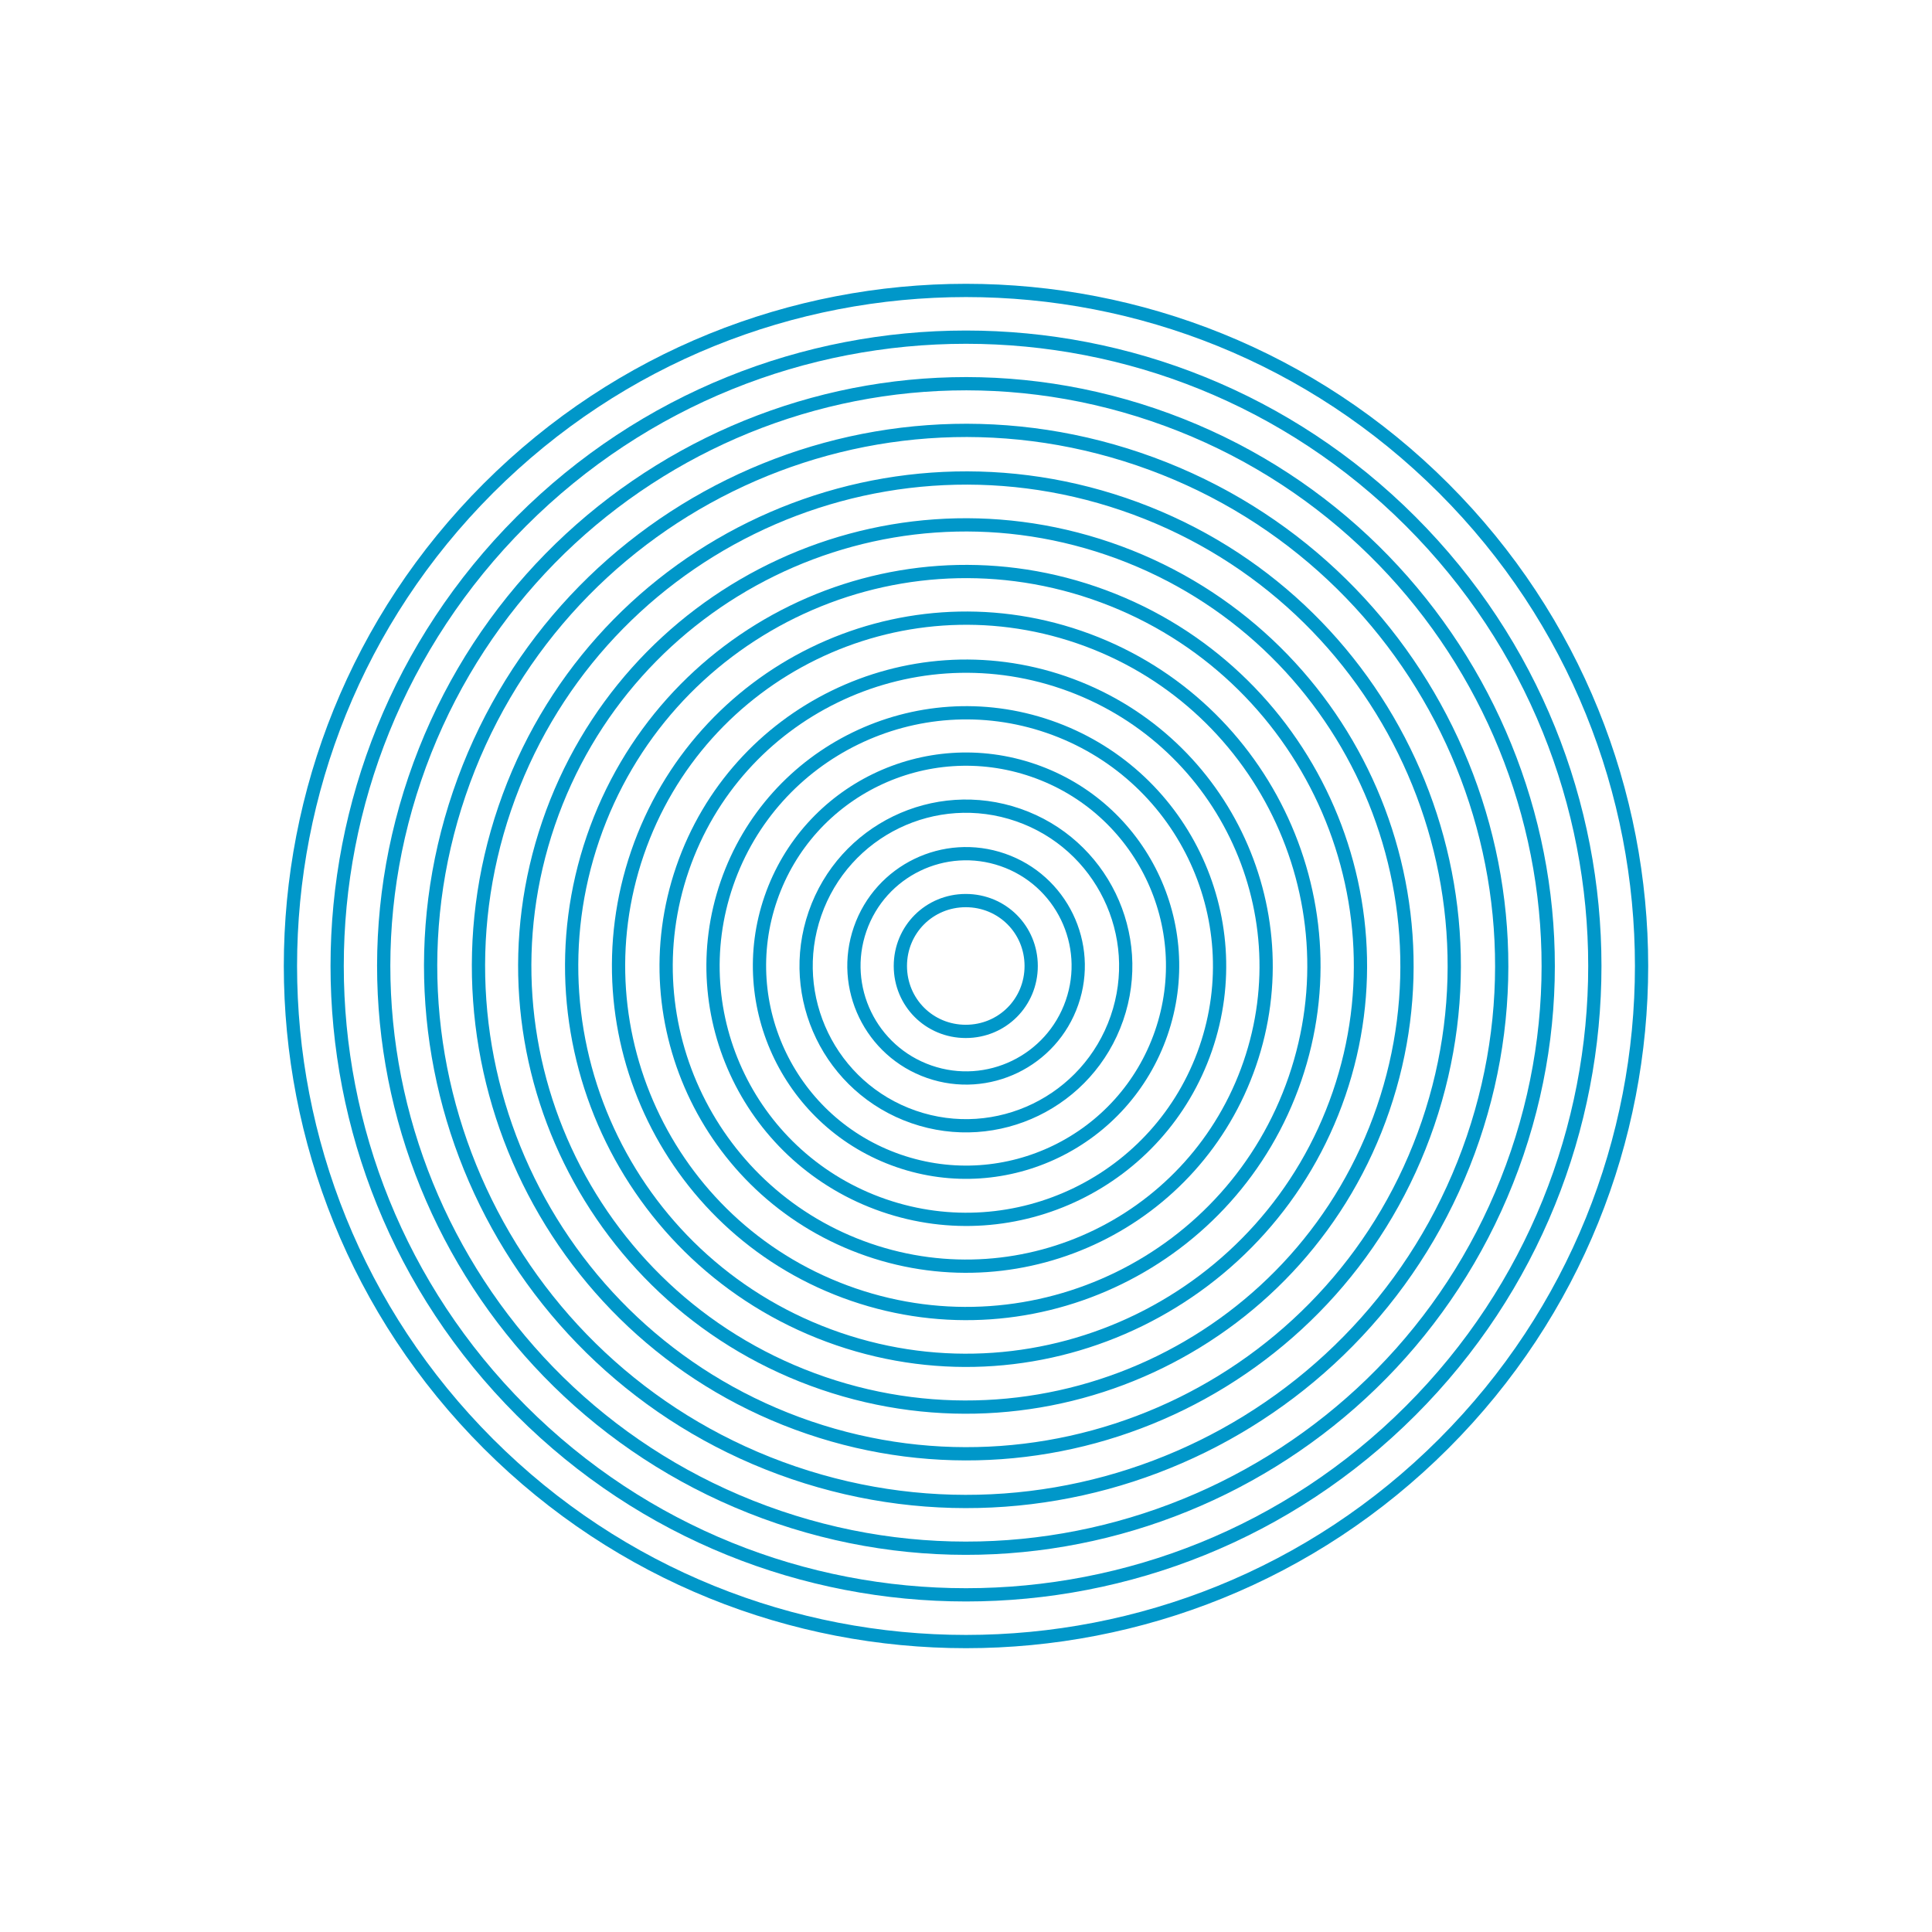 <?xml version="1.0" encoding="UTF-8"?> <svg xmlns="http://www.w3.org/2000/svg" width="364" height="364" viewBox="0 0 364 364" fill="none"> <path d="M272 272C321.706 222.294 321.706 141.706 272 92C222.294 42.294 141.706 42.294 92 92C42.294 141.706 42.294 222.294 92 272C141.706 321.706 222.294 321.706 272 272Z" stroke="#0097C9" stroke-width="2.498" stroke-miterlimit="10"></path> <path d="M265.775 265.776C312.044 219.508 312.044 144.492 265.775 98.224C219.507 51.956 144.492 51.956 98.224 98.224C51.955 144.492 51.955 219.508 98.224 265.776C144.492 312.044 219.507 312.044 265.775 265.776Z" stroke="#0097C9" stroke-width="2.498" stroke-miterlimit="10"></path> <path d="M285.846 217.244C305.314 159.888 274.6 97.61 217.244 78.142C159.888 58.674 97.61 89.388 78.142 146.744C58.674 204.1 89.388 266.378 146.744 285.846C204.1 305.314 266.378 274.6 285.846 217.244Z" stroke="#0097C9" stroke-width="2.498" stroke-miterlimit="10"></path> <path d="M277.53 214.479C295.474 161.738 267.266 104.435 214.524 86.491C161.783 68.546 104.48 96.755 86.536 149.497C68.591 202.238 96.8 259.541 149.541 277.485C202.283 295.43 259.585 267.221 277.53 214.479Z" stroke="#0097C9" stroke-width="2.498" stroke-miterlimit="10"></path> <path d="M269.049 211.644C285.432 163.607 259.772 111.384 211.734 95.001C163.697 78.618 111.474 104.279 95.091 152.316C78.709 200.353 104.369 252.576 152.407 268.959C200.444 285.342 252.667 259.681 269.049 211.644Z" stroke="#0097C9" stroke-width="2.498" stroke-miterlimit="10"></path> <path d="M260.598 208.87C275.44 165.447 252.27 118.216 208.848 103.375C165.426 88.533 118.194 111.703 103.353 155.125C88.512 198.547 111.681 245.779 155.103 260.62C198.526 275.461 245.757 252.292 260.598 208.87Z" stroke="#0097C9" stroke-width="2.498" stroke-miterlimit="10"></path> <path d="M252.29 206.062C265.588 167.248 244.903 125.003 206.089 111.705C167.275 98.407 125.029 119.093 111.732 157.907C98.434 196.721 119.119 238.966 157.933 252.264C196.747 265.561 238.992 244.876 252.29 206.062Z" stroke="#0097C9" stroke-width="2.498" stroke-miterlimit="10"></path> <path d="M243.984 203.24C255.732 169.032 237.524 131.778 203.316 120.03C169.108 108.283 131.853 126.491 120.106 160.699C108.358 194.907 126.566 232.161 160.774 243.909C194.982 255.656 232.237 237.448 243.984 203.24Z" stroke="#0097C9" stroke-width="2.498" stroke-miterlimit="10"></path> <path d="M235.456 200.426C245.615 170.917 229.929 138.76 200.42 128.602C170.911 118.443 138.754 134.129 128.595 163.638C118.437 193.147 134.123 225.304 163.632 235.463C193.141 245.622 225.298 229.935 235.456 200.426Z" stroke="#0097C9" stroke-width="2.498" stroke-miterlimit="10"></path> <path d="M227.156 197.575C235.751 172.668 222.527 145.509 197.62 136.914C172.713 128.319 145.554 141.543 136.959 166.45C128.364 191.357 141.588 218.516 166.495 227.111C191.402 235.706 218.561 222.482 227.156 197.575Z" stroke="#0097C9" stroke-width="2.498" stroke-miterlimit="10"></path> <path d="M218.778 194.653C225.8 174.346 215.03 152.191 194.723 145.169C174.415 138.147 152.261 148.917 145.239 169.224C138.217 189.532 148.987 211.687 169.294 218.709C189.602 225.731 211.756 214.961 218.778 194.653Z" stroke="#0097C9" stroke-width="2.498" stroke-miterlimit="10"></path> <path d="M210.428 191.853C215.873 176.145 207.553 158.997 191.845 153.552C176.137 148.108 158.989 156.427 153.544 172.135C148.099 187.844 156.419 204.991 172.127 210.436C187.835 215.881 204.983 207.561 210.428 191.853Z" stroke="#0097C9" stroke-width="2.498" stroke-miterlimit="10"></path> <path d="M201.969 188.901C205.799 177.881 199.969 165.842 188.948 162.013C177.927 158.184 165.889 164.014 162.059 175.035C158.23 186.056 164.06 198.094 175.081 201.923C186.102 205.752 198.14 199.922 201.969 188.901Z" stroke="#0097C9" stroke-width="2.498" stroke-miterlimit="10"></path> <path d="M194.28 181.998C194.28 188.864 188.823 194.321 181.957 194.321C175.091 194.321 169.634 188.864 169.634 181.998C169.634 175.132 175.091 169.675 181.957 169.675C188.823 169.675 194.28 175.132 194.28 181.998Z" stroke="#0097C9" stroke-width="2.498" stroke-miterlimit="10"></path> </svg> 